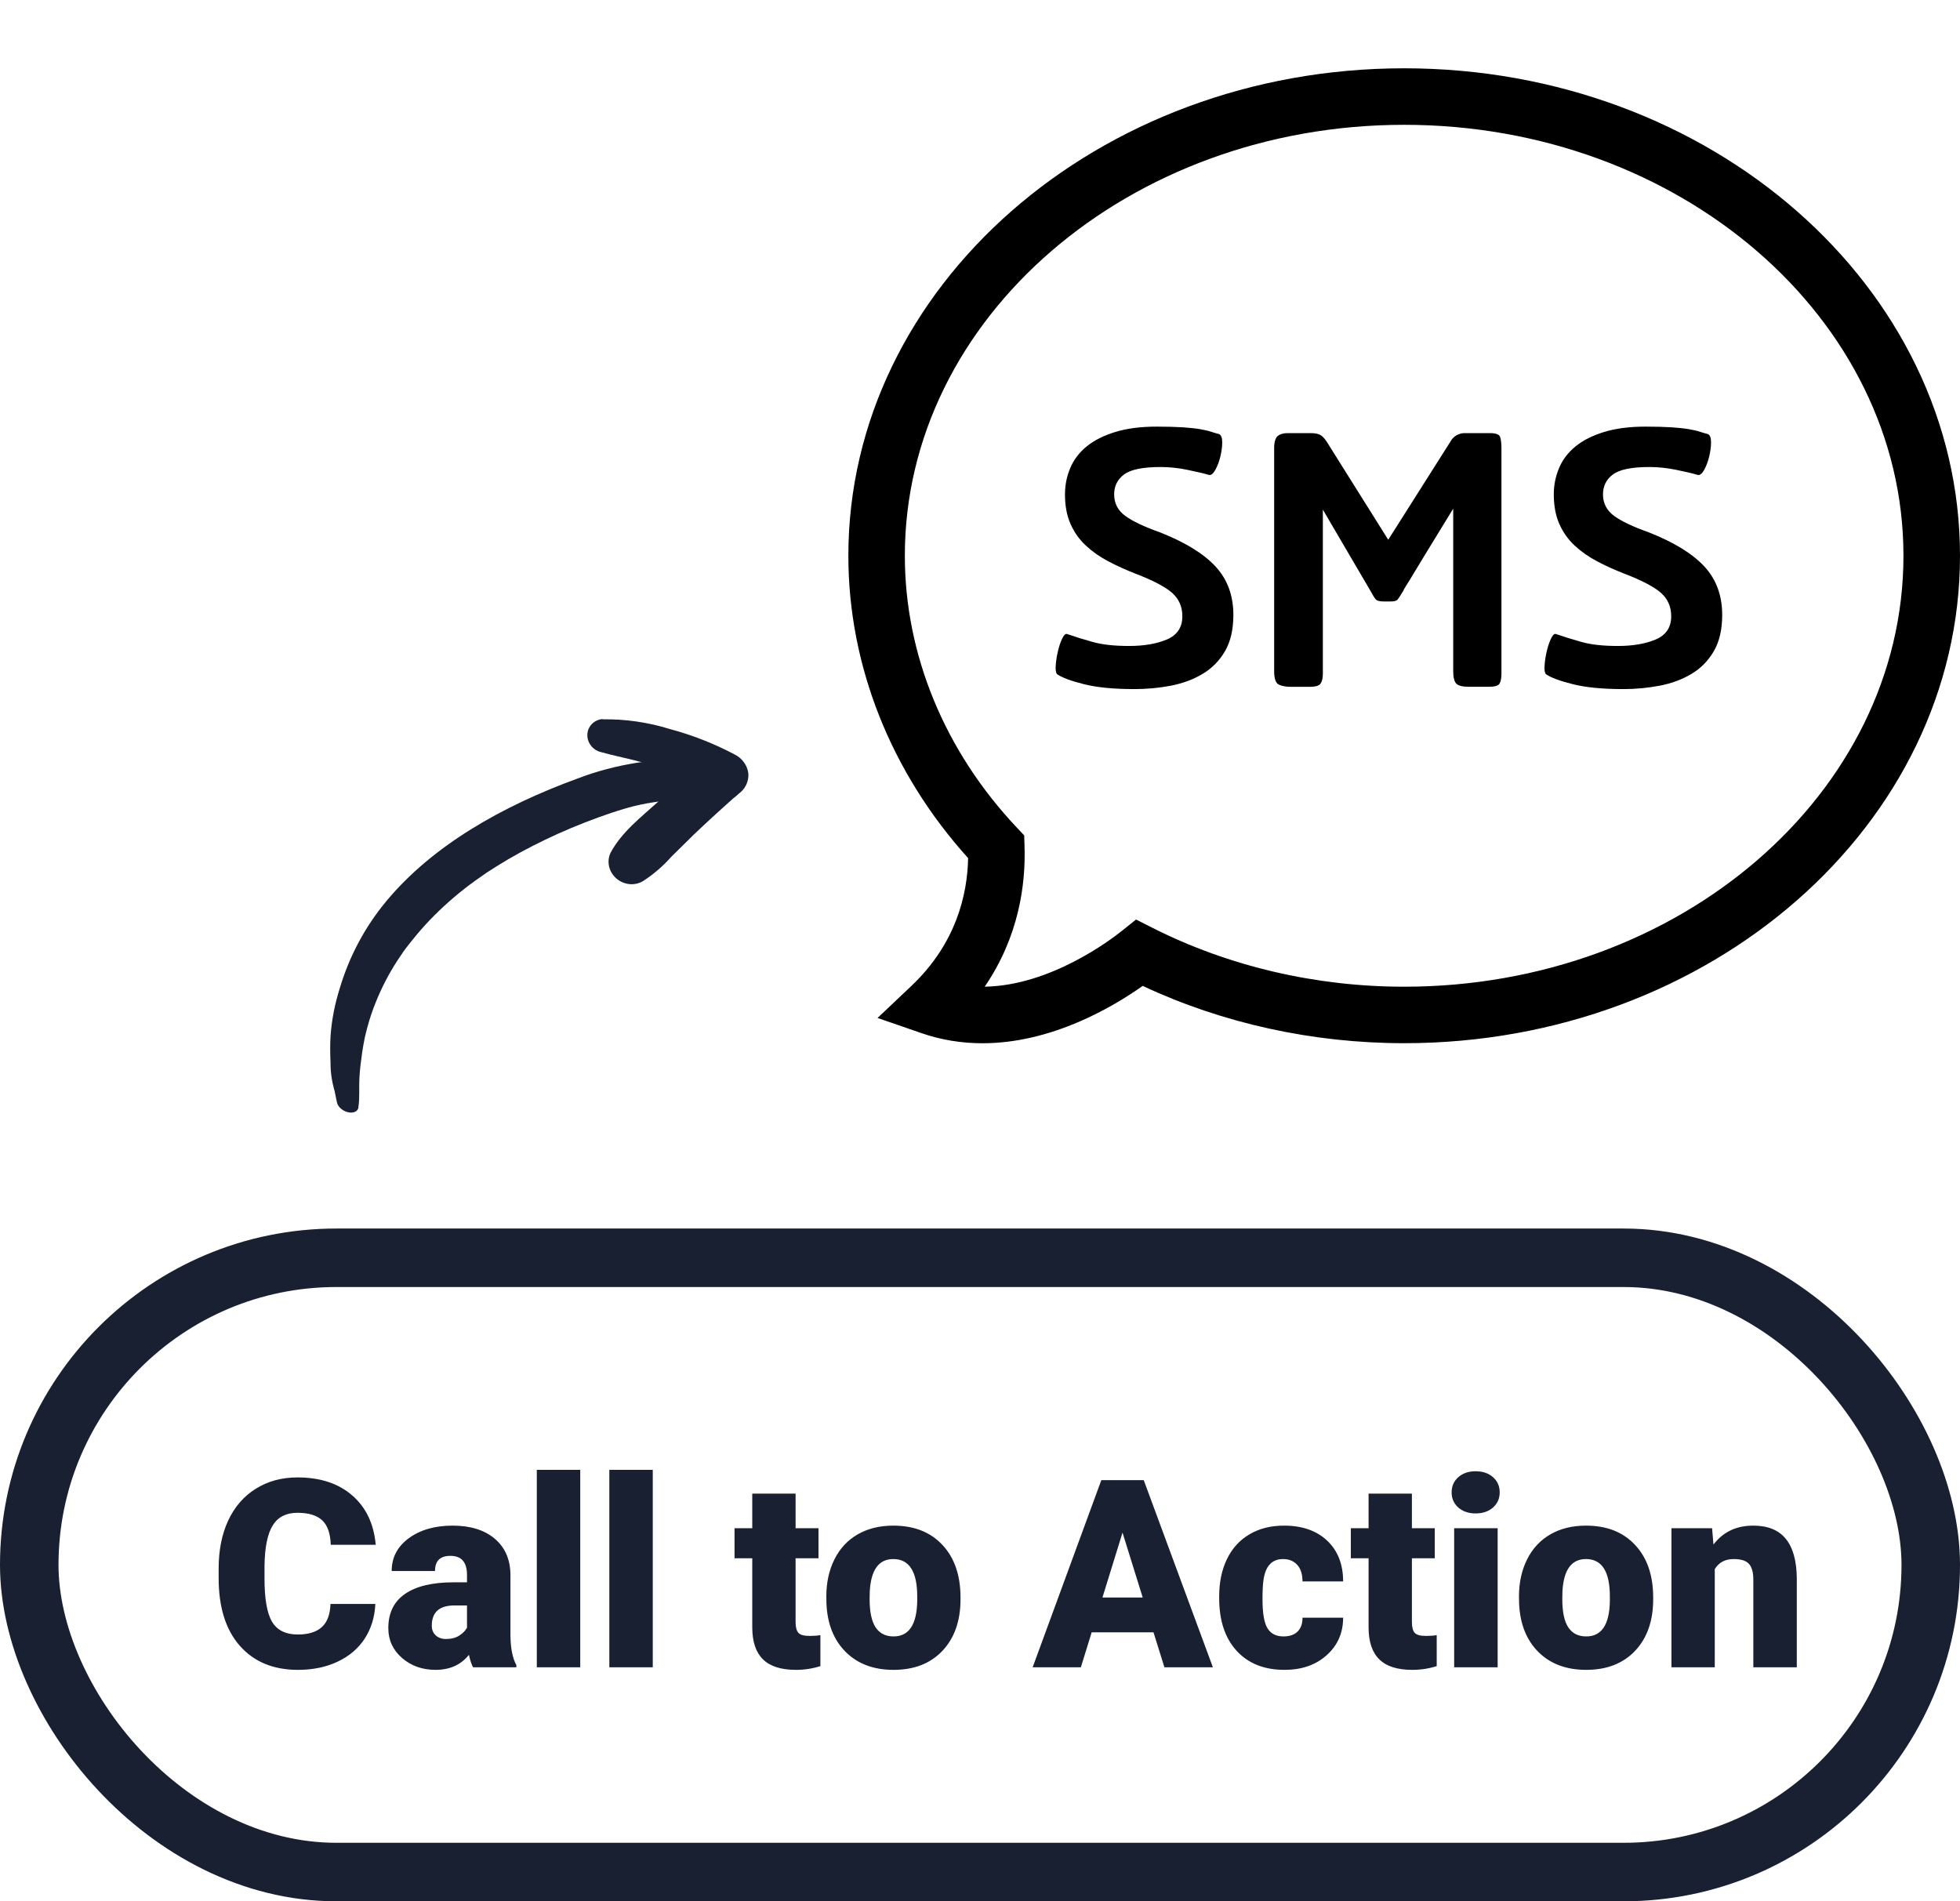 <svg width="67" height="65" viewBox="0 0 67 65" fill="none" xmlns="http://www.w3.org/2000/svg">
<g clip-path="url(#clip0)">
<path d="M33.584 35.666C32.862 35.666 32.163 35.55 31.502 35.321L29.998 34.801L31.154 33.707C32.683 32.258 33.069 30.588 33.094 29.337C30.451 26.406 29 22.75 29 19C29 9.811 37.523 2.335 47.999 2.335C58.476 2.335 67 9.811 67 19C67 28.189 58.476 35.664 47.999 35.664C44.88 35.664 41.803 34.989 39.061 33.705C38.028 34.437 35.941 35.666 33.584 35.666ZM38.834 31.436L39.389 31.717C41.996 33.035 44.974 33.733 47.999 33.733C57.41 33.733 65.067 27.124 65.067 19.001C65.067 10.877 57.41 4.267 47.999 4.267C38.588 4.267 30.931 10.877 30.931 19C30.931 22.376 32.291 25.677 34.76 28.294L35.011 28.56L35.022 28.925C35.065 30.239 34.829 32.02 33.661 33.732C35.899 33.697 37.956 32.139 38.349 31.825L38.834 31.436Z" fill="black"/>
<path d="M38.784 23.558C38.075 23.558 37.5 23.503 37.055 23.391C36.612 23.28 36.305 23.166 36.137 23.05C36.094 23.008 36.078 22.911 36.088 22.757C36.098 22.605 36.123 22.446 36.16 22.282C36.197 22.119 36.244 21.972 36.302 21.847C36.36 21.721 36.415 21.662 36.469 21.673C36.744 21.768 37.042 21.861 37.364 21.95C37.687 22.04 38.096 22.084 38.593 22.084C39.101 22.084 39.531 22.012 39.886 21.863C40.239 21.714 40.417 21.45 40.417 21.07C40.417 20.741 40.3 20.475 40.068 20.269C39.835 20.063 39.417 19.843 38.815 19.612C38.487 19.484 38.178 19.345 37.888 19.191C37.596 19.038 37.341 18.858 37.119 18.652C36.896 18.446 36.722 18.2 36.596 17.915C36.468 17.63 36.405 17.291 36.405 16.9C36.405 16.583 36.466 16.282 36.587 15.996C36.709 15.711 36.896 15.465 37.15 15.259C37.404 15.053 37.729 14.889 38.125 14.768C38.522 14.646 38.995 14.585 39.544 14.585C39.904 14.585 40.203 14.594 40.44 14.609C40.678 14.625 40.873 14.646 41.027 14.673C41.18 14.7 41.304 14.728 41.4 14.76C41.495 14.792 41.584 14.818 41.669 14.839C41.743 14.871 41.78 14.964 41.78 15.117C41.78 15.27 41.758 15.434 41.716 15.609C41.674 15.783 41.616 15.936 41.542 16.068C41.468 16.2 41.394 16.256 41.32 16.235C41.141 16.182 40.895 16.124 40.583 16.061C40.271 15.997 39.968 15.966 39.672 15.966C39.069 15.966 38.654 16.051 38.427 16.219C38.2 16.388 38.086 16.615 38.086 16.901C38.086 17.207 38.213 17.453 38.467 17.638C38.72 17.822 39.117 18.01 39.656 18.201C40.512 18.539 41.144 18.927 41.55 19.366C41.957 19.804 42.161 20.357 42.161 21.023C42.161 21.52 42.066 21.932 41.876 22.26C41.685 22.588 41.431 22.847 41.114 23.036C40.798 23.227 40.435 23.362 40.029 23.441C39.621 23.519 39.206 23.558 38.784 23.558Z" fill="black"/>
<path d="M50.214 23.479C49.993 23.479 49.847 23.442 49.779 23.368C49.709 23.294 49.676 23.152 49.676 22.939V17.39C49.254 18.077 48.928 18.608 48.7 18.984C48.472 19.359 48.307 19.634 48.201 19.809C48.095 19.982 48.031 20.086 48.01 20.117C47.989 20.149 47.979 20.171 47.979 20.182C47.885 20.34 47.818 20.443 47.781 20.491C47.743 20.54 47.667 20.562 47.551 20.562H47.297C47.16 20.562 47.07 20.538 47.028 20.491C46.986 20.443 46.922 20.34 46.837 20.182L45.22 17.423V23.036C45.22 23.174 45.196 23.282 45.148 23.361C45.101 23.441 44.977 23.48 44.776 23.48H44.111C43.963 23.48 43.834 23.457 43.722 23.409C43.611 23.361 43.555 23.206 43.555 22.941V15.33C43.555 15.119 43.595 14.979 43.674 14.91C43.754 14.841 43.867 14.807 44.015 14.807H44.808C44.924 14.807 45.022 14.823 45.101 14.854C45.18 14.886 45.262 14.966 45.347 15.092L47.455 18.453L49.564 15.124C49.627 15.008 49.703 14.926 49.795 14.878C49.885 14.83 49.971 14.807 50.056 14.807H50.928C51.129 14.807 51.245 14.849 51.278 14.934C51.309 15.019 51.325 15.156 51.325 15.346V23.019C51.325 23.177 51.304 23.294 51.262 23.368C51.219 23.443 51.097 23.479 50.897 23.479H50.214Z" fill="black"/>
<path d="M55.495 23.558C54.785 23.558 54.211 23.503 53.766 23.391C53.323 23.28 53.016 23.166 52.847 23.05C52.805 23.008 52.789 22.911 52.799 22.757C52.809 22.605 52.832 22.446 52.87 22.282C52.907 22.119 52.954 21.972 53.013 21.847C53.07 21.72 53.125 21.662 53.179 21.673C53.454 21.768 53.753 21.861 54.075 21.95C54.397 22.04 54.806 22.084 55.303 22.084C55.811 22.084 56.24 22.012 56.596 21.863C56.949 21.714 57.128 21.45 57.128 21.07C57.128 20.741 57.011 20.475 56.778 20.269C56.545 20.063 56.128 19.843 55.525 19.612C55.197 19.484 54.889 19.345 54.597 19.191C54.306 19.038 54.051 18.858 53.828 18.652C53.606 18.446 53.432 18.2 53.305 17.915C53.178 17.63 53.114 17.291 53.114 16.9C53.114 16.583 53.176 16.282 53.297 15.996C53.418 15.711 53.606 15.465 53.86 15.259C54.114 15.053 54.438 14.889 54.835 14.768C55.232 14.646 55.705 14.585 56.254 14.585C56.613 14.585 56.912 14.594 57.15 14.609C57.387 14.625 57.582 14.646 57.737 14.673C57.889 14.7 58.014 14.728 58.109 14.76C58.204 14.792 58.294 14.818 58.379 14.839C58.453 14.871 58.49 14.964 58.49 15.117C58.49 15.27 58.468 15.434 58.426 15.609C58.384 15.783 58.326 15.936 58.253 16.068C58.178 16.2 58.104 16.256 58.03 16.235C57.851 16.182 57.604 16.124 57.293 16.061C56.981 15.997 56.678 15.966 56.382 15.966C55.779 15.966 55.364 16.051 55.138 16.219C54.91 16.388 54.796 16.615 54.796 16.901C54.796 17.207 54.924 17.453 55.177 17.638C55.43 17.822 55.827 18.01 56.366 18.201C57.221 18.539 57.854 18.927 58.261 19.366C58.667 19.804 58.871 20.357 58.871 21.023C58.871 21.52 58.776 21.932 58.586 22.26C58.395 22.588 58.142 22.847 57.825 23.036C57.508 23.227 57.146 23.362 56.739 23.441C56.331 23.519 55.917 23.558 55.495 23.558Z" fill="black"/>
</g>
<path d="M12.831 54.834C12.81 55.279 12.69 55.673 12.47 56.016C12.251 56.355 11.941 56.619 11.543 56.807C11.148 56.994 10.695 57.088 10.185 57.088C9.344 57.088 8.682 56.814 8.199 56.266C7.715 55.718 7.474 54.945 7.474 53.946V53.629C7.474 53.002 7.582 52.455 7.799 51.986C8.019 51.514 8.334 51.151 8.744 50.896C9.154 50.638 9.628 50.509 10.168 50.509C10.944 50.509 11.568 50.714 12.04 51.124C12.511 51.532 12.779 52.094 12.844 52.812H11.306C11.294 52.422 11.196 52.143 11.011 51.973C10.827 51.803 10.545 51.718 10.168 51.718C9.784 51.718 9.502 51.861 9.324 52.148C9.145 52.435 9.051 52.894 9.042 53.524V53.977C9.042 54.659 9.127 55.147 9.297 55.44C9.47 55.733 9.766 55.879 10.185 55.879C10.54 55.879 10.81 55.796 10.998 55.629C11.185 55.462 11.285 55.197 11.297 54.834H12.831ZM16.17 57C16.118 56.903 16.071 56.761 16.03 56.574C15.757 56.916 15.377 57.088 14.887 57.088C14.439 57.088 14.058 56.953 13.745 56.684C13.431 56.411 13.274 56.07 13.274 55.66C13.274 55.144 13.465 54.754 13.846 54.491C14.227 54.227 14.78 54.095 15.507 54.095H15.964V53.845C15.964 53.408 15.775 53.19 15.397 53.19C15.045 53.19 14.87 53.363 14.87 53.709H13.389C13.389 53.248 13.584 52.875 13.973 52.588C14.366 52.301 14.865 52.157 15.472 52.157C16.078 52.157 16.557 52.305 16.909 52.601C17.26 52.897 17.44 53.303 17.449 53.818V55.923C17.455 56.36 17.523 56.694 17.651 56.925V57H16.17ZM15.243 56.033C15.428 56.033 15.58 55.994 15.7 55.915C15.823 55.835 15.911 55.746 15.964 55.647V54.886H15.533C15.018 54.886 14.76 55.118 14.76 55.581C14.76 55.715 14.805 55.825 14.896 55.91C14.987 55.992 15.102 56.033 15.243 56.033ZM19.835 57H18.35V50.25H19.835V57ZM22.314 57H20.829V50.25H22.314V57ZM27.196 51.063V52.245H27.979V53.273H27.196V55.449C27.196 55.627 27.229 55.752 27.293 55.822C27.357 55.893 27.485 55.928 27.675 55.928C27.822 55.928 27.945 55.919 28.044 55.901V56.96C27.778 57.045 27.5 57.088 27.209 57.088C26.7 57.088 26.323 56.968 26.08 56.727C25.837 56.487 25.715 56.123 25.715 55.633V53.273H25.109V52.245H25.715V51.063H27.196ZM28.247 54.579C28.247 54.104 28.339 53.682 28.523 53.313C28.708 52.941 28.973 52.655 29.319 52.456C29.665 52.257 30.07 52.157 30.536 52.157C31.248 52.157 31.809 52.378 32.219 52.821C32.629 53.26 32.834 53.859 32.834 54.618V54.671C32.834 55.412 32.628 56.001 32.215 56.438C31.805 56.871 31.248 57.088 30.545 57.088C29.868 57.088 29.325 56.886 28.915 56.481C28.504 56.074 28.283 55.523 28.251 54.829L28.247 54.579ZM29.727 54.671C29.727 55.11 29.796 55.433 29.934 55.638C30.072 55.843 30.275 55.945 30.545 55.945C31.072 55.945 31.342 55.54 31.354 54.728V54.579C31.354 53.726 31.081 53.3 30.536 53.3C30.041 53.3 29.773 53.667 29.732 54.403L29.727 54.671ZM39.431 55.805H37.317L36.948 57H35.3L37.647 50.602H39.097L41.461 57H39.804L39.431 55.805ZM37.686 54.614H39.062L38.372 52.395L37.686 54.614ZM43.873 55.945C44.081 55.945 44.243 55.89 44.357 55.778C44.471 55.664 44.527 55.506 44.524 55.304H45.913C45.913 55.825 45.725 56.253 45.35 56.587C44.978 56.921 44.498 57.088 43.909 57.088C43.217 57.088 42.672 56.871 42.274 56.438C41.876 56.004 41.676 55.403 41.676 54.636V54.574C41.676 54.094 41.764 53.67 41.94 53.304C42.119 52.935 42.375 52.652 42.709 52.456C43.043 52.257 43.438 52.157 43.895 52.157C44.514 52.157 45.004 52.329 45.368 52.671C45.731 53.014 45.913 53.478 45.913 54.065H44.524C44.524 53.818 44.464 53.629 44.344 53.498C44.224 53.366 44.062 53.3 43.86 53.3C43.477 53.3 43.252 53.544 43.188 54.034C43.167 54.189 43.157 54.403 43.157 54.675C43.157 55.153 43.214 55.484 43.329 55.669C43.443 55.853 43.624 55.945 43.873 55.945ZM48.264 51.063V52.245H49.046V53.273H48.264V55.449C48.264 55.627 48.296 55.752 48.36 55.822C48.425 55.893 48.552 55.928 48.743 55.928C48.889 55.928 49.012 55.919 49.112 55.901V56.96C48.845 57.045 48.567 57.088 48.277 57.088C47.767 57.088 47.391 56.968 47.148 56.727C46.904 56.487 46.783 56.123 46.783 55.633V53.273H46.176V52.245H46.783V51.063H48.264ZM51.195 57H49.709V52.245H51.195V57ZM49.622 51.019C49.622 50.808 49.698 50.635 49.85 50.501C50.002 50.366 50.2 50.298 50.443 50.298C50.687 50.298 50.884 50.366 51.037 50.501C51.189 50.635 51.265 50.808 51.265 51.019C51.265 51.23 51.189 51.403 51.037 51.538C50.884 51.672 50.687 51.74 50.443 51.74C50.2 51.74 50.002 51.672 49.85 51.538C49.698 51.403 49.622 51.23 49.622 51.019ZM51.924 54.579C51.924 54.104 52.017 53.682 52.201 53.313C52.386 52.941 52.651 52.655 52.997 52.456C53.342 52.257 53.748 52.157 54.214 52.157C54.926 52.157 55.487 52.378 55.897 52.821C56.307 53.26 56.512 53.859 56.512 54.618V54.671C56.512 55.412 56.306 56.001 55.893 56.438C55.482 56.871 54.926 57.088 54.223 57.088C53.546 57.088 53.002 56.886 52.592 56.481C52.182 56.074 51.961 55.523 51.929 54.829L51.924 54.579ZM53.405 54.671C53.405 55.11 53.474 55.433 53.612 55.638C53.749 55.843 53.953 55.945 54.223 55.945C54.75 55.945 55.02 55.54 55.031 54.728V54.579C55.031 53.726 54.759 53.3 54.214 53.3C53.719 53.3 53.451 53.667 53.41 54.403L53.405 54.671ZM58.525 52.245L58.573 52.803C58.901 52.373 59.354 52.157 59.931 52.157C60.426 52.157 60.795 52.305 61.039 52.601C61.285 52.897 61.412 53.342 61.421 53.937V57H59.935V53.998C59.935 53.758 59.887 53.583 59.791 53.471C59.694 53.357 59.518 53.3 59.263 53.3C58.973 53.3 58.758 53.414 58.617 53.643V57H57.136V52.245H58.525Z" fill="#192031"/>
<rect x="1" y="43" width="65" height="21" rx="10.5" stroke="#192031" stroke-width="2"/>
<path d="M11.436 37.291C11.342 36.966 11.297 36.645 11.299 36.336C11.285 36.039 11.282 35.713 11.299 35.423C11.341 34.836 11.451 34.302 11.622 33.762C11.949 32.674 12.483 31.678 13.21 30.803C14.783 28.913 17.151 27.559 19.764 26.608C20.398 26.364 21.085 26.184 21.814 26.07C22.182 26.016 22.567 25.993 22.964 26C23.145 26.003 23.33 26.015 23.517 26.037C23.651 26.046 23.788 26.068 23.927 26.104C24.087 26.159 24.323 26.644 24.447 26.755C24.503 26.798 24.551 26.848 24.586 26.902C24.62 26.955 24.642 27.011 24.648 27.064C24.654 27.117 24.645 27.167 24.621 27.21C24.597 27.252 24.559 27.286 24.51 27.31C24.443 27.363 24.355 27.398 24.254 27.413C24.153 27.428 24.041 27.421 23.927 27.393C23.754 27.372 23.583 27.358 23.415 27.351C23.338 27.348 23.264 27.348 23.192 27.351C23.152 27.351 23.109 27.349 23.069 27.352C23.101 27.352 23.194 27.343 23.069 27.352C22.903 27.359 22.743 27.372 22.581 27.394C22.269 27.433 21.965 27.487 21.673 27.559L21.484 27.609C21.463 27.616 21.336 27.649 21.463 27.616C21.425 27.624 21.389 27.637 21.352 27.647C21.206 27.689 21.063 27.736 20.92 27.782C19.647 28.211 18.46 28.744 17.374 29.375C17.24 29.455 17.107 29.535 16.977 29.616L16.803 29.727L16.698 29.794C16.651 29.824 16.654 29.824 16.698 29.794L16.63 29.838C16.37 30.015 16.115 30.198 15.872 30.388C15.384 30.771 14.935 31.186 14.528 31.63C14.343 31.833 14.17 32.042 14.002 32.254C13.923 32.354 13.845 32.455 13.769 32.56L13.756 32.586L13.697 32.672L13.58 32.846C13.29 33.293 13.045 33.765 12.847 34.26C12.733 34.538 12.637 34.825 12.558 35.118C12.538 35.19 12.519 35.264 12.502 35.338L12.481 35.423L12.464 35.502C12.434 35.652 12.407 35.804 12.384 35.956C12.34 36.263 12.299 36.569 12.284 36.883C12.269 37.198 12.299 37.525 12.254 37.83C12.255 37.901 12.221 37.961 12.159 37.998C12.097 38.035 12.011 38.046 11.919 38.029C11.827 38.013 11.735 37.969 11.661 37.907C11.587 37.846 11.537 37.77 11.52 37.696L11.436 37.291Z" fill="#192031"/>
<path d="M20.597 24.592C21.374 24.579 22.153 24.692 22.902 24.925C23.668 25.13 24.41 25.421 25.113 25.793C25.239 25.855 25.349 25.948 25.431 26.061C25.513 26.174 25.565 26.305 25.582 26.441C25.591 26.577 25.565 26.712 25.507 26.833C25.449 26.955 25.36 27.059 25.249 27.137C25.238 27.158 25.002 27.349 25.102 27.261L24.922 27.422L24.502 27.801C24.236 28.042 23.973 28.289 23.713 28.536L22.945 29.294C22.669 29.606 22.351 29.88 22 30.11C21.864 30.198 21.701 30.239 21.535 30.227C21.369 30.214 21.209 30.15 21.081 30.042C20.952 29.935 20.862 29.79 20.823 29.631C20.785 29.473 20.8 29.308 20.867 29.162C21.24 28.457 21.904 27.944 22.493 27.413C23.082 26.883 23.702 26.353 24.329 25.845L24.466 27.19C23.849 26.822 23.201 26.509 22.529 26.256C22.455 26.217 22.368 26.198 22.288 26.171C22.207 26.144 22.196 26.141 22.258 26.155C22.216 26.133 22.166 26.128 22.12 26.112C21.954 26.064 21.793 26.017 21.625 25.977C21.271 25.89 20.917 25.816 20.566 25.718C20.426 25.689 20.299 25.612 20.21 25.502C20.12 25.391 20.073 25.254 20.078 25.116C20.082 24.978 20.138 24.848 20.234 24.75C20.33 24.652 20.461 24.593 20.602 24.582L20.597 24.592Z" fill="#192031"/>
<defs>
<clipPath id="clip0">
<rect width="38" height="38" fill="white" transform="translate(29)"/>
</clipPath>
</defs>
</svg>
